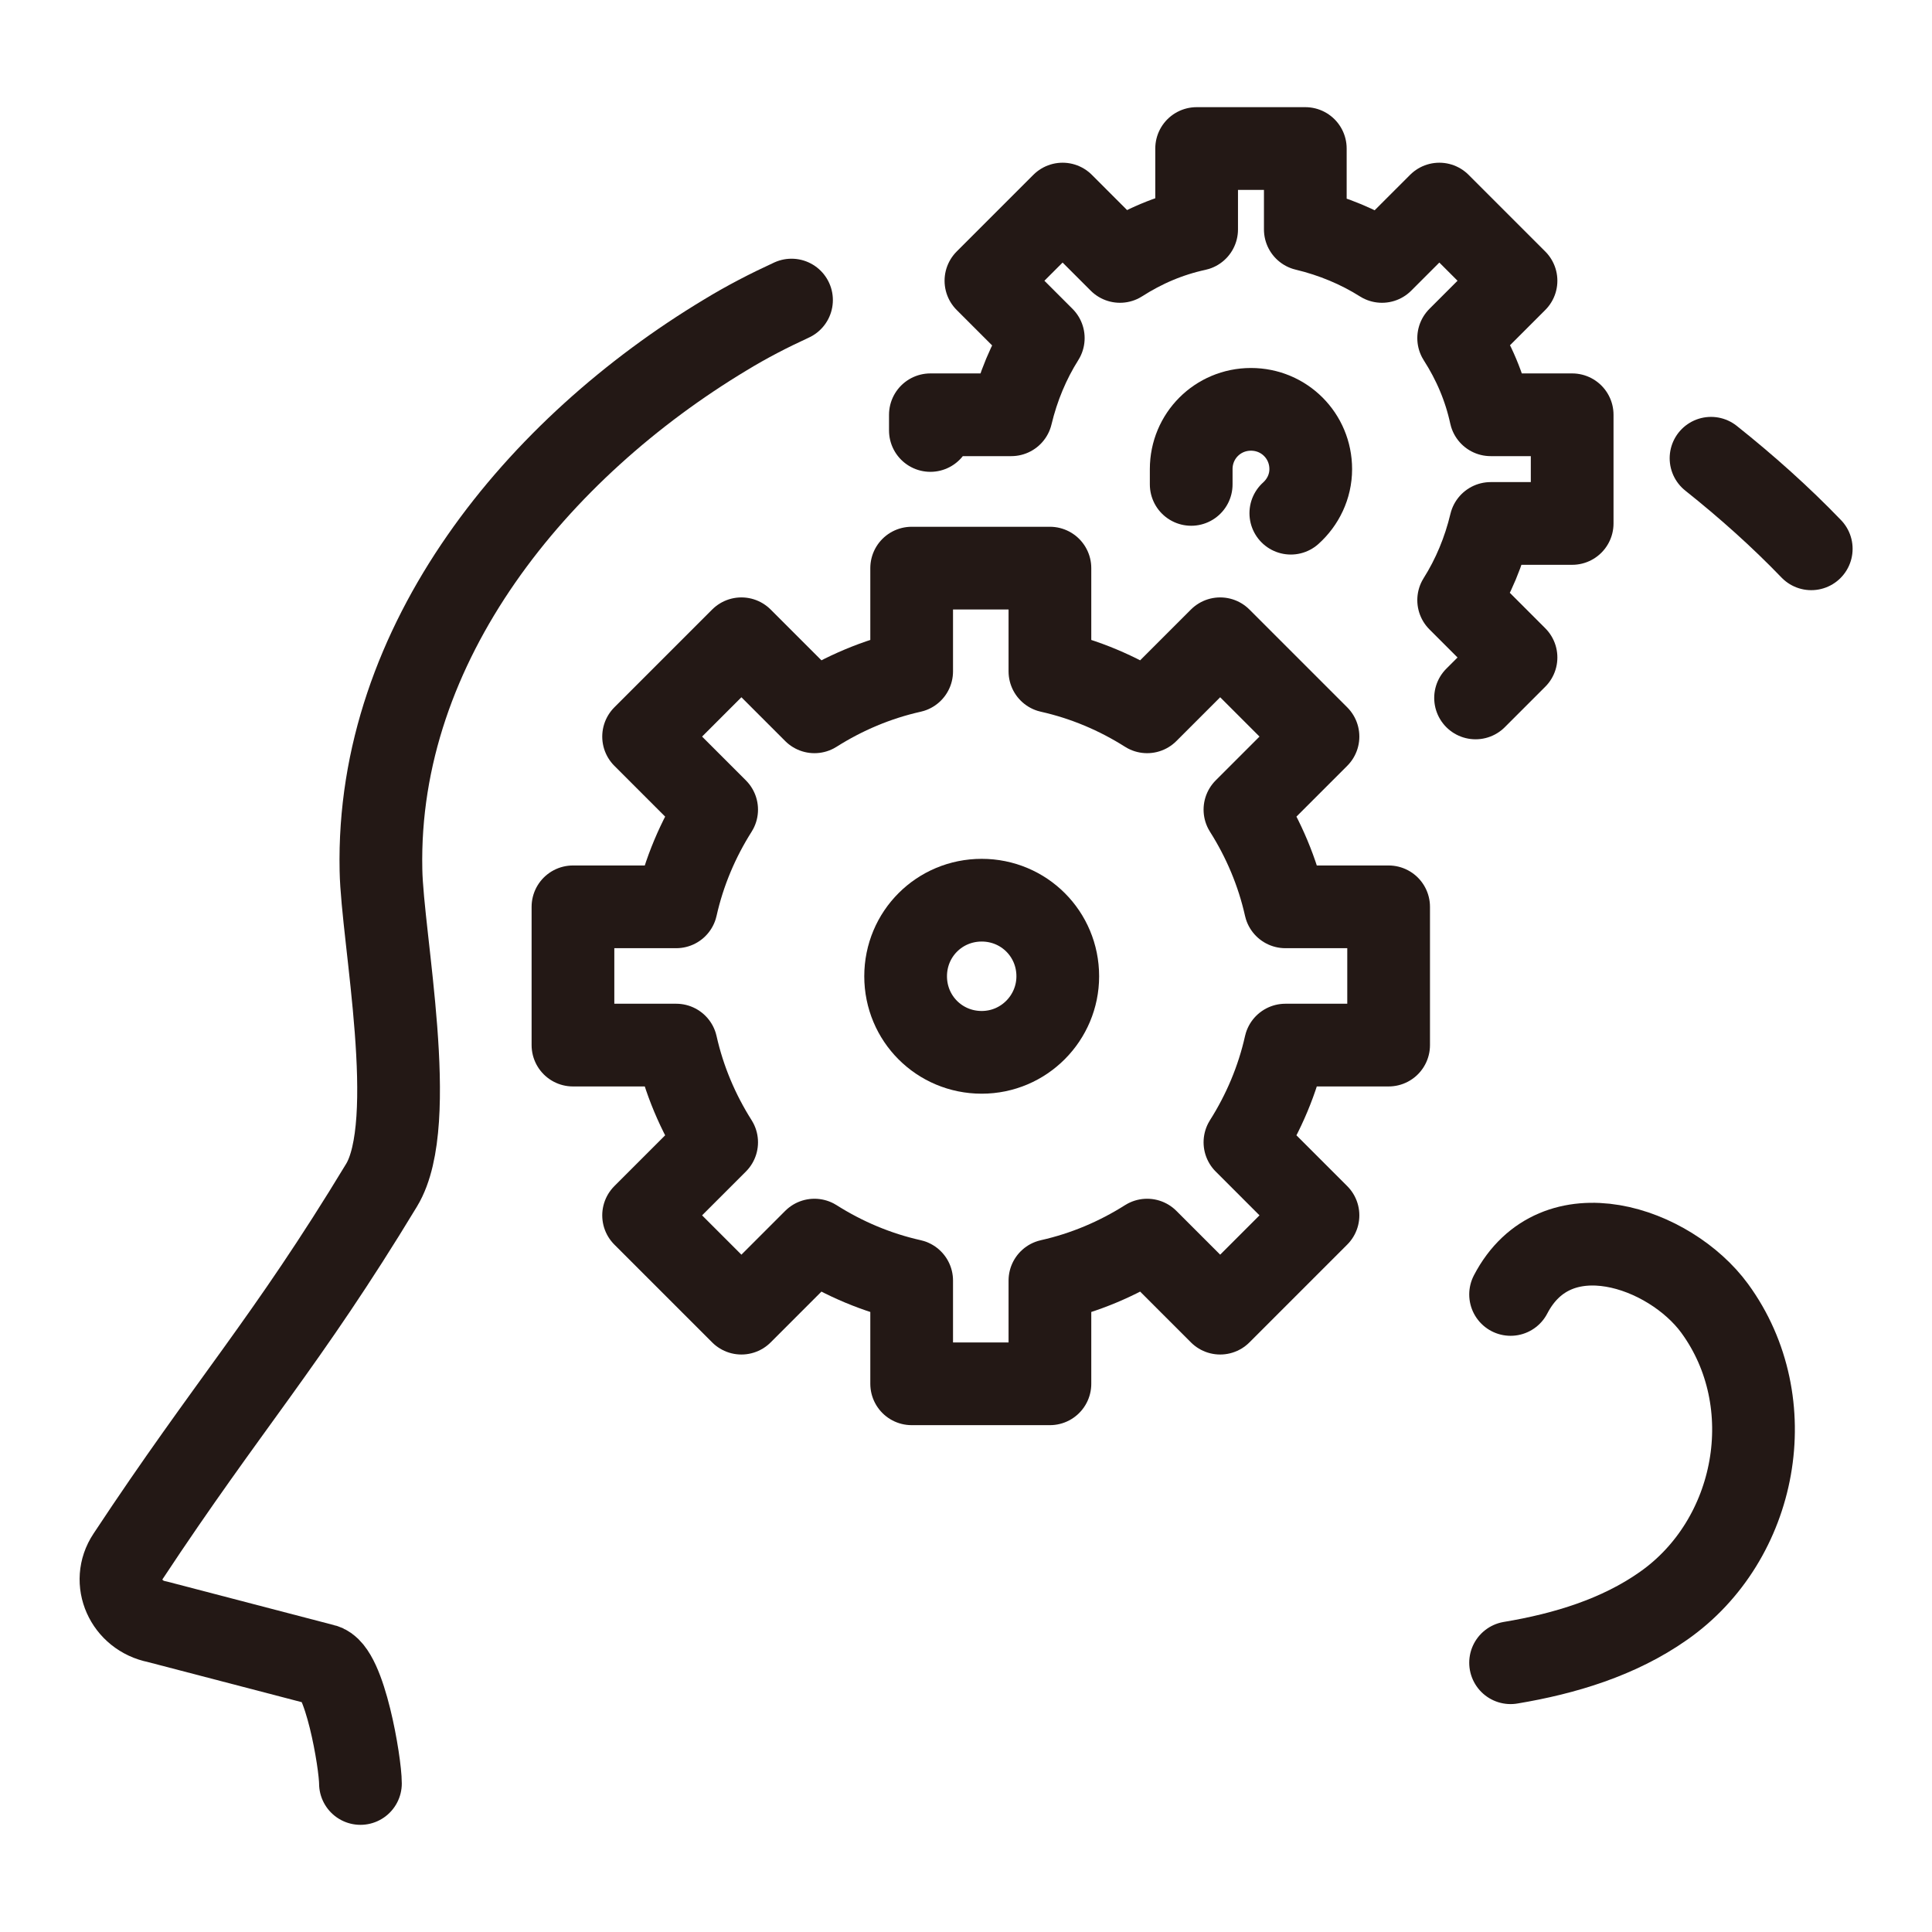 <?xml version="1.0" encoding="UTF-8"?>
<svg xmlns="http://www.w3.org/2000/svg" version="1.1" viewBox="0 0 320 320">
  <defs>
    <style>
      .cls-1 {
        fill: none;
        stroke: #231815;
        stroke-linecap: round;
        stroke-linejoin: round;
        stroke-width: 13.7px;
      }
    </style>
  </defs>
  <!-- Generator: Adobe Illustrator 28.6.0, SVG Export Plug-In . SVG Version: 1.2.0 Build 709)  -->
  <g>
    <g id="_レイヤー_1" data-name="レイヤー_1">
      <g>
        <path class="cls-1" d="M250.2,275.4c9-1.5,17.9-4.2,25.3-9.4,15.6-10.9,19.9-33.7,8.5-49.3-7.4-10.1-26.3-16.7-33.8-2.3"/>
        <g>
          <path class="cls-1" d="M175.2,161.7c0,6.9-5.6,12.6-12.6,12.6s-12.6-5.6-12.6-12.6,5.6-12.6,12.6-12.6,12.6,5.6,12.6,12.6Z"/>
          <path class="cls-1" d="M230,173.1v-22.9h-17.1c-1.3-5.8-3.6-11.2-6.7-16.1l12.1-12.1-16.2-16.2-12.1,12.1c-4.9-3.1-10.3-5.4-16.1-6.7v-17.1h-22.9v17.1c-5.8,1.3-11.2,3.6-16.1,6.7l-12.1-12.1-16.2,16.2,12.1,12.1c-3.1,4.9-5.4,10.3-6.7,16.1h-17.1v22.9h17.1c1.3,5.8,3.6,11.2,6.7,16.1l-12.1,12.1,16.2,16.2,12.1-12.1c4.9,3.1,10.3,5.4,16.1,6.7v17.1h22.9v-17.1c5.8-1.3,11.2-3.6,16.1-6.7l12.1,12.1,16.2-16.2-12.1-12.1c3.1-4.9,5.4-10.3,6.7-16.1h17.1Z"/>
        </g>
        <path class="cls-1" d="M244.4,115.6l6.7-6.7-9.5-9.5c2.4-3.8,4.2-8.1,5.3-12.7h13.5v-18h-13.5c-1-4.6-2.8-8.8-5.3-12.7l9.5-9.5-12.7-12.7-9.5,9.5c-3.8-2.4-8.1-4.2-12.7-5.3v-13.4h-18v13.4c-4.6,1-8.8,2.8-12.7,5.3l-9.5-9.5-12.7,12.7,9.5,9.5c-2.4,3.8-4.2,8.1-5.3,12.7h-13.4v2.6"/>
        <path class="cls-1" d="M213.8,85c2-1.8,3.3-4.4,3.3-7.3,0-5.5-4.4-9.9-9.9-9.9s-9.9,4.4-9.9,9.9,0,.3,0,.5"/>
        <g>
          <path class="cls-1" d="M300,90.9c-5.1-5.3-10.7-10.3-16.6-15"/>
          <path class="cls-1" d="M131.1,49.7c-3.7,1.7-7.4,3.6-11,5.8-30.9,18.6-57.8,50.8-57,88.6.2,11.2,6.4,41.8.1,52.2-15.8,26.1-25.3,36.2-42,61.5-2.8,4.2-.3,9.8,4.8,10.8l27.6,7.2c3.5.7,6.1,16.2,6.1,19.6"/>
        </g>
      </g>
    </g>
  </g>
</svg>